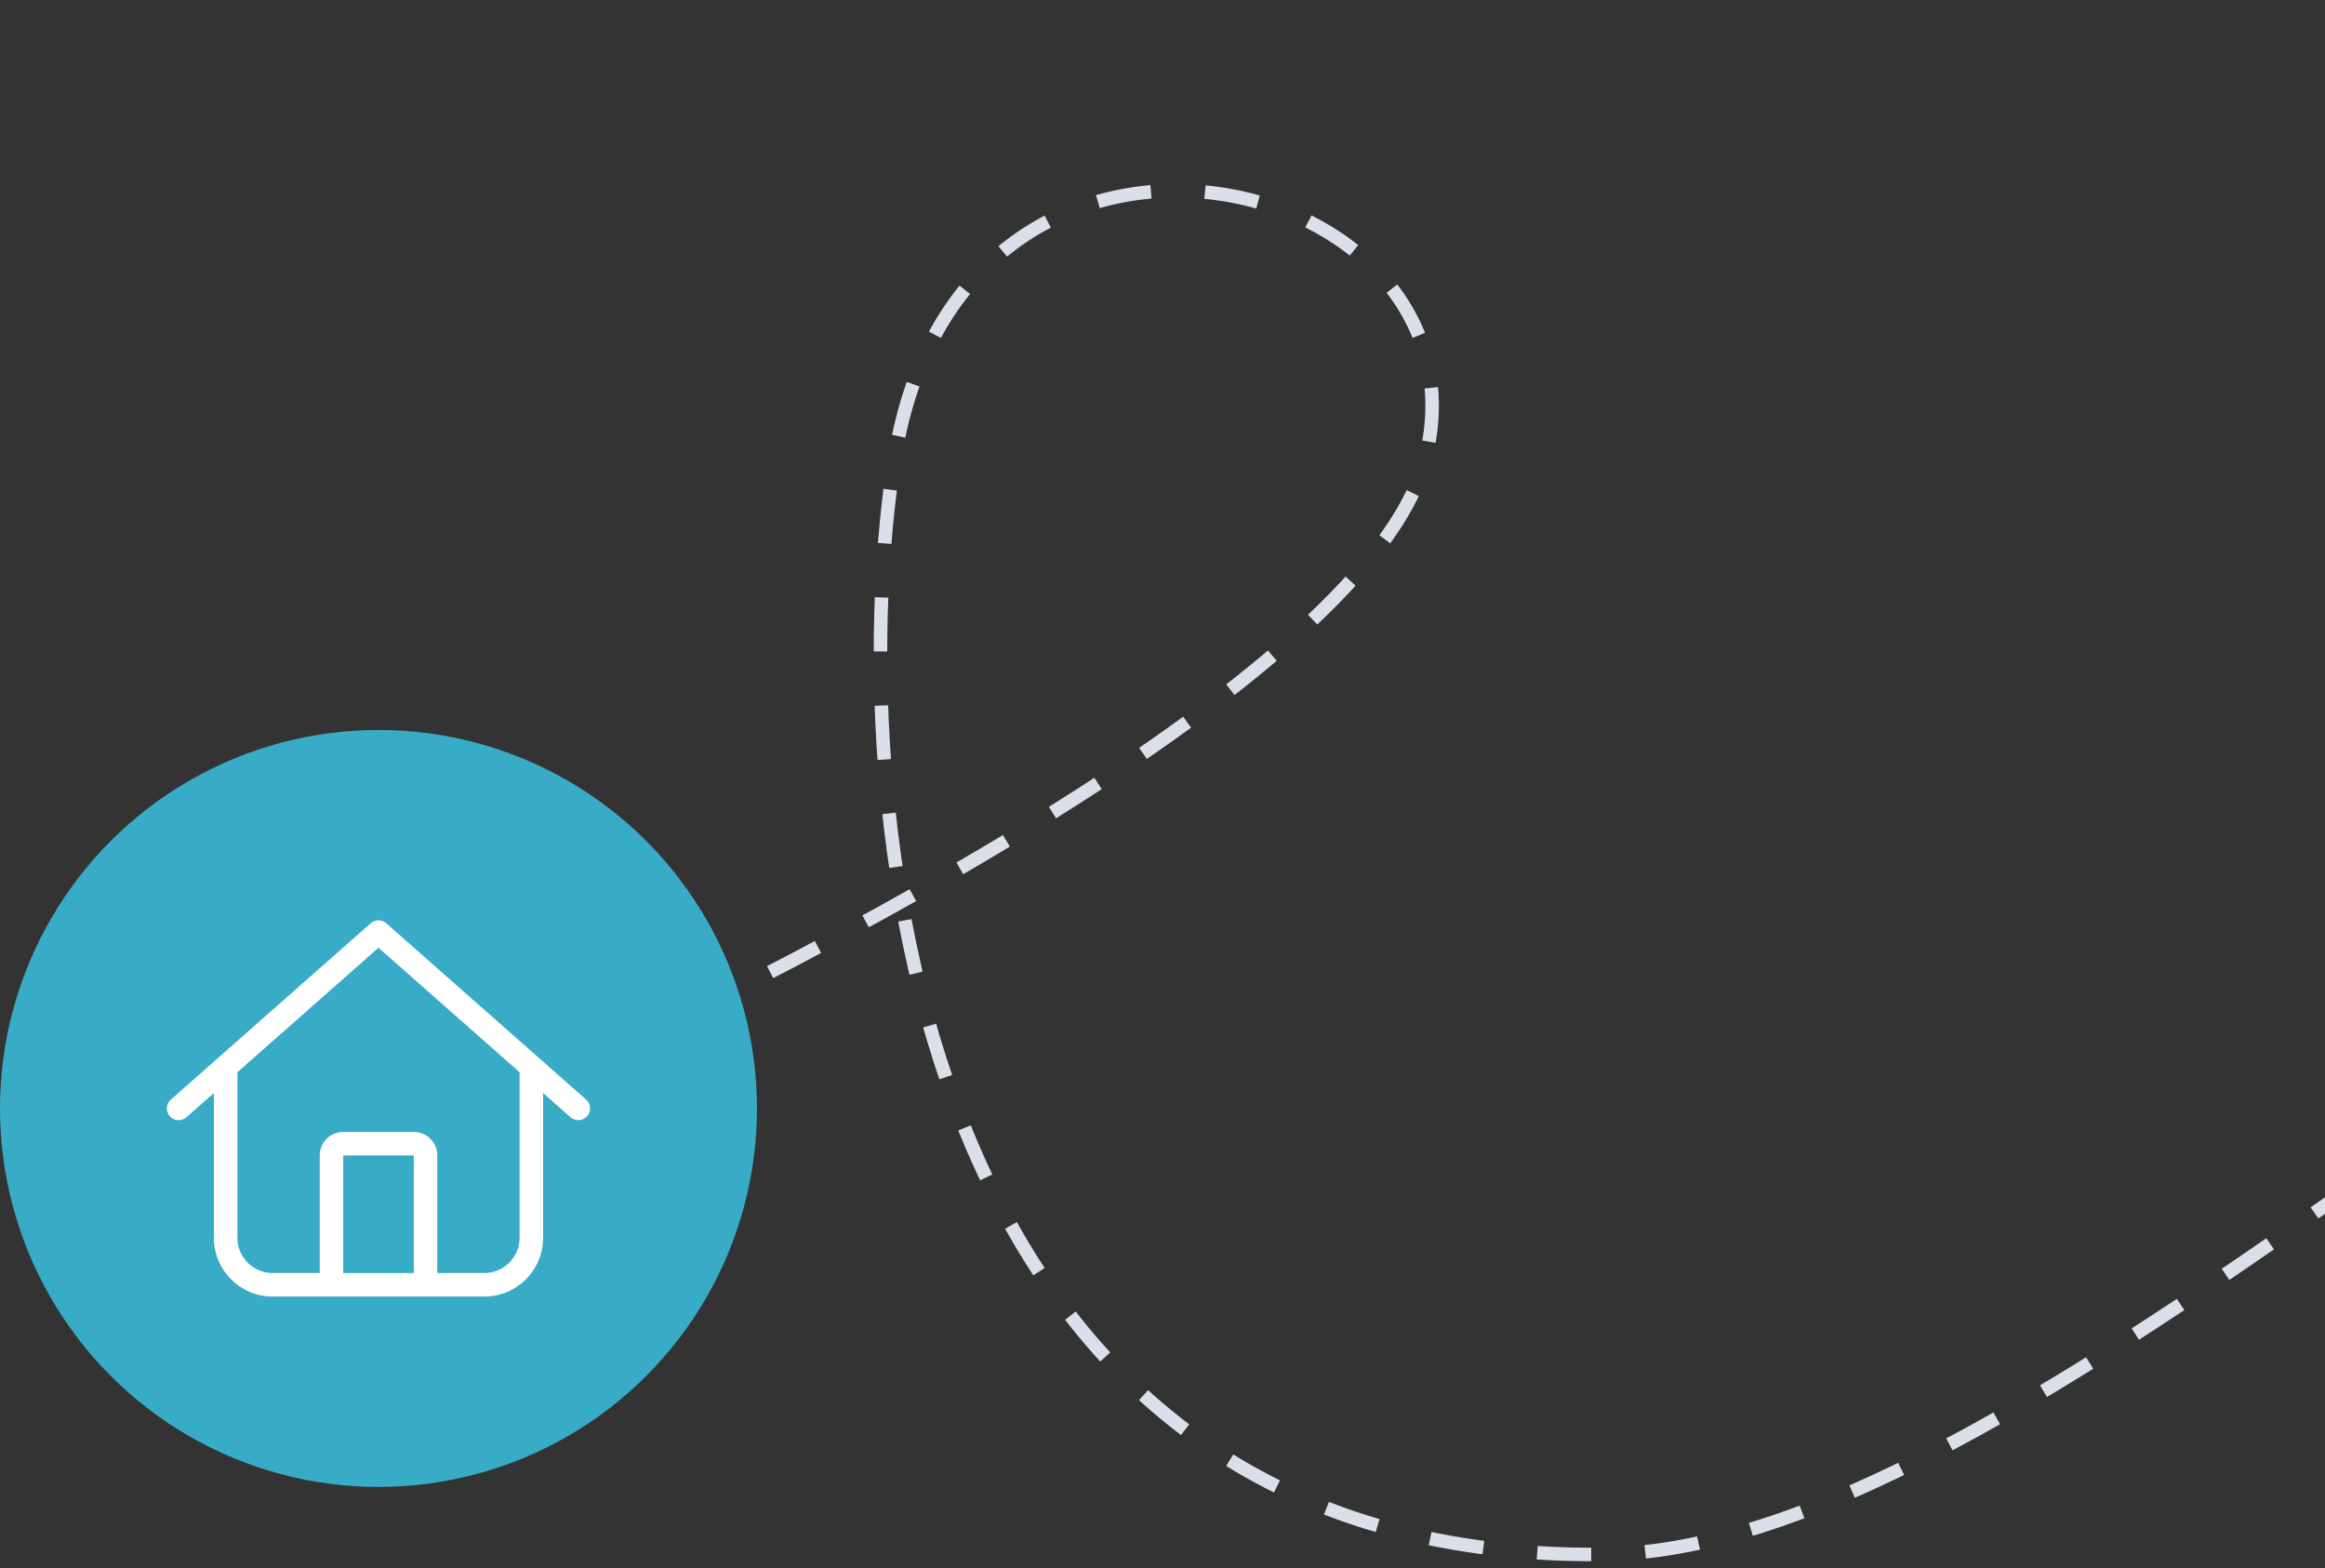 <?xml version="1.0" encoding="utf-8"?>
<!-- Generator: Adobe Illustrator 16.0.0, SVG Export Plug-In . SVG Version: 6.00 Build 0)  -->
<!DOCTYPE svg PUBLIC "-//W3C//DTD SVG 1.1//EN" "http://www.w3.org/Graphics/SVG/1.1/DTD/svg11.dtd">
<svg version="1.1" id="Warstwa_1" xmlns="http://www.w3.org/2000/svg" xmlns:xlink="http://www.w3.org/1999/xlink" x="0px" y="0px"
	 width="172px" height="116px" viewBox="0 0 172 116" enable-background="new 0 0 172 116" xml:space="preserve">
<rect x="0" y="0" width="172" height="116" fill="#333333" stroke="none"/>
<path fill="none" stroke="#DADFE9" stroke-dasharray="4,4" d="M28,85.484c23.994-10.004,73.073-34.313,77.436-51.521
	c5.453-21.508-34.354-31.012-39.263,0c-3.683,23.27,0,81.531,52.351,81.031C170.875,114.497,267.941-25.904,407,5.608"/>
<circle fill="#38ABC6" cx="28" cy="82" r="28"/>
<path fill="#FFFFFF" d="M28.575,68.301c-0.326-0.289-0.82-0.289-1.152,0L12.637,81.348c-0.359,0.314-0.396,0.869-0.076,1.229
	c0.32,0.358,0.869,0.396,1.229,0.075l2.033-1.793v10.709c0,2.402,1.946,4.349,4.349,4.349h15.656c2.402,0,4.35-1.944,4.35-4.349
	V80.857l2.032,1.795c0.358,0.313,0.908,0.283,1.229-0.076c0.319-0.359,0.281-0.908-0.076-1.229L28.575,68.301z M17.563,91.566V79.32
	L28,70.111l10.438,9.209v12.246c0,1.44-1.168,2.609-2.608,2.609H32.35v-8.697c0-0.963-0.776-1.74-1.738-1.74h-5.219
	c-0.963,0-1.74,0.777-1.74,1.74v8.697h-3.479C18.73,94.178,17.563,93.008,17.563,91.566z M25.391,94.178v-8.699h5.219v8.699H25.391z
	"/>
</svg>
